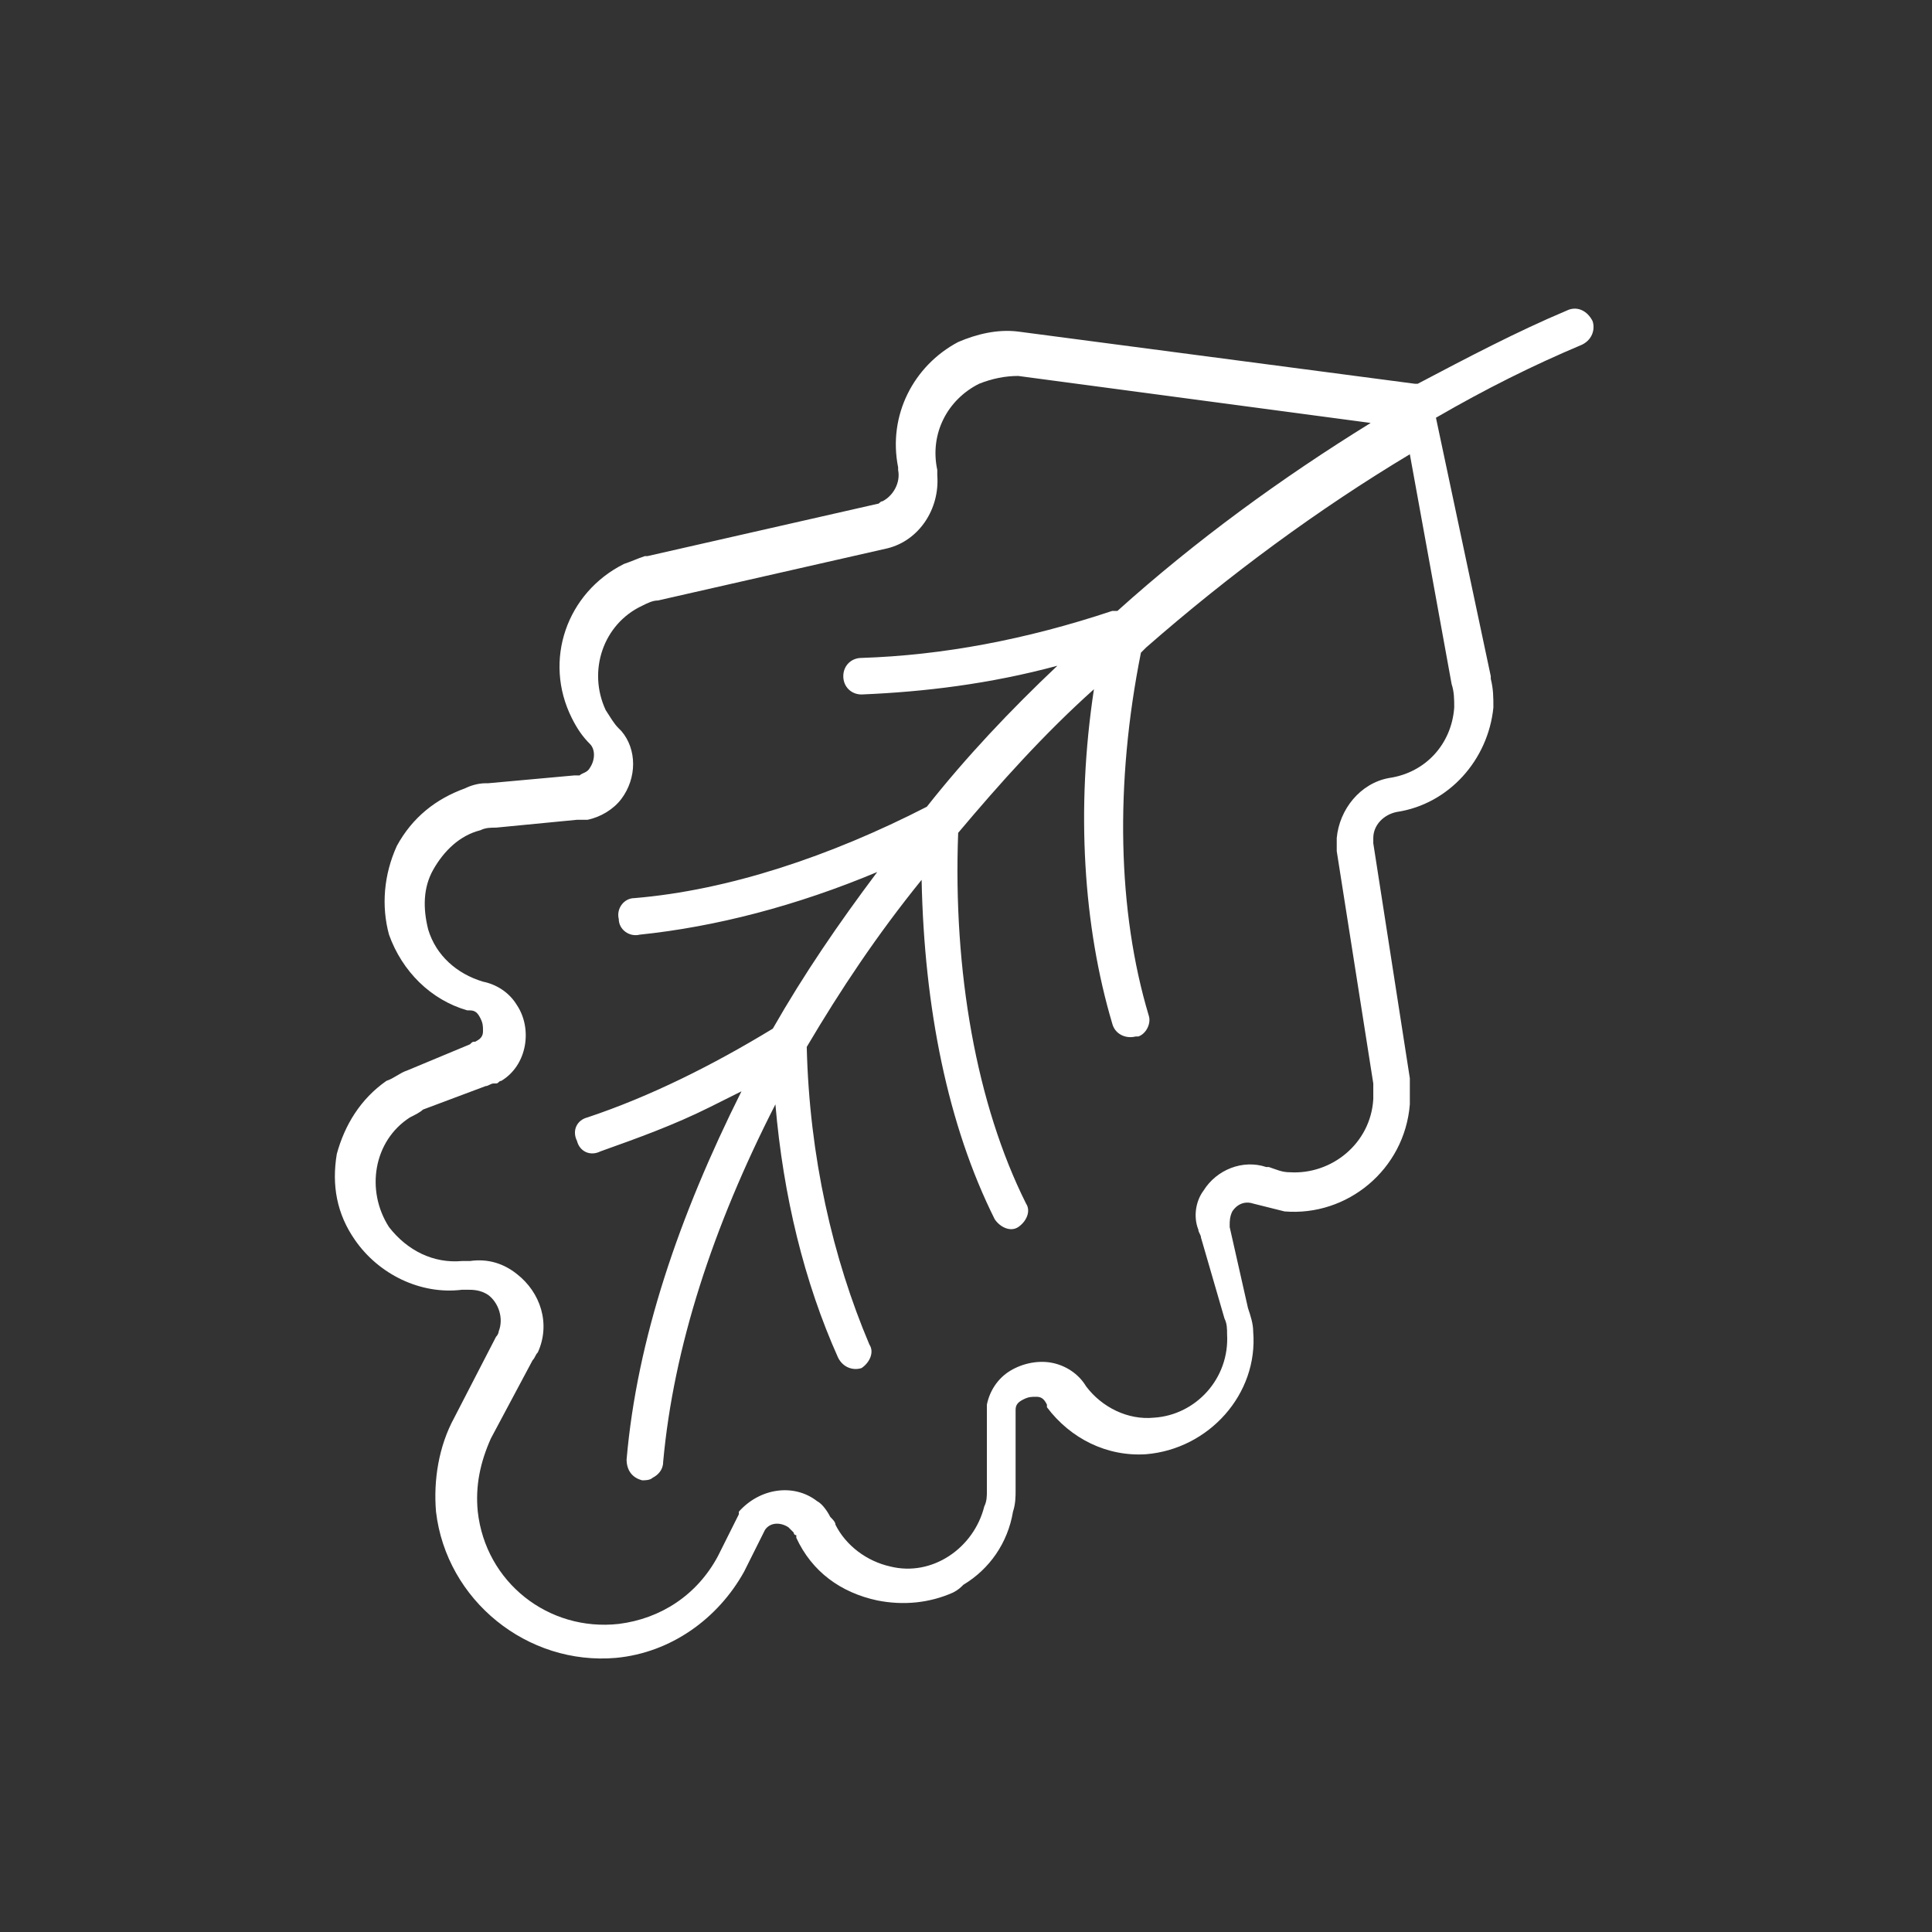 <?xml version="1.0" encoding="utf-8"?>
<!-- Generator: Adobe Illustrator 25.4.1, SVG Export Plug-In . SVG Version: 6.00 Build 0)  -->
<svg version="1.1" id="Layer_1" xmlns="http://www.w3.org/2000/svg" xmlns:xlink="http://www.w3.org/1999/xlink" x="0px" y="0px"
	 viewBox="0 0 74 74" style="enable-background:new 0 0 74 74;" xml:space="preserve">
<rect x="0" y="0" width="74" height="74" fill="#333333" stroke="none"/>
<style type="text/css">
	.st0{fill:#FFFFFF;}
</style>
<path class="st0" d="M60,11.9c-1.9,0.8-3.8,1.8-5.7,2.8c0,0-0.1,0-0.1,0l-15.2-2c-0.8-0.1-1.6,0.1-2.3,0.4C35,14,34,15.9,34.4,17.9
	c0,0,0,0.1,0,0.1c0.1,0.5-0.2,1-0.6,1.2c-0.1,0-0.1,0.1-0.2,0.1l-8.8,2c0,0,0,0-0.1,0c-0.3,0.1-0.5,0.2-0.8,0.3
	c-2.2,1.1-3.1,3.7-2,5.9c0.2,0.4,0.4,0.7,0.7,1c0.2,0.2,0.2,0.6,0,0.9c-0.1,0.2-0.3,0.2-0.4,0.3c0,0-0.1,0-0.2,0L18.7,30
	c0,0,0,0-0.1,0c-0.3,0-0.6,0.1-0.8,0.2c-1.1,0.4-2,1.1-2.6,2.2c-0.5,1.1-0.6,2.3-0.3,3.4c0.5,1.4,1.6,2.5,3,2.9c0,0,0,0,0.1,0
	c0.2,0,0.3,0.1,0.4,0.3c0.1,0.2,0.1,0.3,0.1,0.5c0,0.2-0.1,0.3-0.3,0.4c0,0,0,0,0,0c0,0,0,0,0,0c-0.1,0-0.1,0-0.2,0.1L15.6,41
	c-0.3,0.1-0.5,0.3-0.8,0.4c-1,0.7-1.6,1.7-1.9,2.8c-0.2,1.2,0,2.3,0.7,3.3c0.9,1.3,2.5,2.1,4.1,1.9c0,0,0,0,0.1,0c0,0,0.1,0,0.1,0
	c0.2,0,0.5,0,0.8,0.2c0.4,0.3,0.6,0.9,0.4,1.4c0,0,0,0.1-0.1,0.2l-1.6,3.1c-0.6,1.1-0.8,2.4-0.7,3.6c0.4,3.4,3.5,5.9,6.9,5.6
	c2.1-0.2,3.9-1.5,4.9-3.3c0,0,0,0,0,0l0.8-1.6c0.2-0.3,0.6-0.3,0.9-0.1c0.1,0.1,0.1,0.1,0.2,0.2c0,0,0,0.1,0.1,0.1c0,0,0,0.1,0,0.1
	c0.6,1.3,1.7,2.1,3.1,2.4c1,0.2,2,0.1,2.9-0.3c0.2-0.1,0.3-0.2,0.4-0.3c1-0.6,1.7-1.6,1.9-2.8c0.1-0.3,0.1-0.6,0.1-0.8
	c0,0,0,0,0-0.1l0-2.7c0,0,0-0.1,0-0.2c0,0,0,0,0-0.1c0-0.2,0.1-0.3,0.3-0.4c0.2-0.1,0.3-0.1,0.5-0.1c0.2,0,0.3,0.1,0.4,0.3
	c0,0,0,0,0,0.1c0.9,1.2,2.3,1.9,3.8,1.8c2.4-0.2,4.3-2.3,4.1-4.7c0-0.3-0.1-0.6-0.2-0.9L47.1,47c0,0,0-0.1,0-0.1
	c0-0.1,0-0.3,0.1-0.5c0.2-0.3,0.5-0.4,0.8-0.3c0.4,0.1,0.8,0.2,1.2,0.3c2.4,0.2,4.6-1.6,4.8-4.1c0-0.3,0-0.6,0-0.9c0,0,0,0,0-0.1
	l-1.4-9c0-0.1,0-0.1,0-0.2c0-0.5,0.4-0.9,0.9-1c2-0.3,3.5-2,3.7-4c0-0.4,0-0.7-0.1-1.1c0,0,0,0,0-0.1l0,0l0,0L55,16
	c1.9-1.1,3.7-2,5.6-2.8c0.4-0.2,0.5-0.6,0.4-0.9C60.8,11.9,60.4,11.7,60,11.9z M55.6,26.2C55.6,26.2,55.7,26.2,55.6,26.2
	C55.7,26.2,55.7,26.2,55.6,26.2c0.1,0.3,0.1,0.6,0.1,0.9c-0.1,1.4-1.1,2.5-2.5,2.7c-1.1,0.2-1.9,1.2-2,2.3c0,0.2,0,0.3,0,0.5l0,0
	c0,0,0,0,0,0l1.4,8.9c0,0,0,0,0,0c0,0.2,0,0.4,0,0.6c-0.1,1.7-1.6,2.9-3.2,2.8c-0.3,0-0.5-0.1-0.8-0.2l-0.1,0
	c-0.9-0.3-1.9,0.1-2.4,0.9c-0.3,0.4-0.4,1-0.2,1.5c0,0.1,0.1,0.2,0.1,0.3l0.9,3.1c0.1,0.2,0.1,0.4,0.1,0.6c0.1,1.7-1.2,3.1-2.8,3.2
	c-1,0.1-2-0.4-2.6-1.2c-0.3-0.5-0.8-0.8-1.3-0.9c-0.5-0.1-1.1,0-1.6,0.3c-0.5,0.3-0.8,0.8-0.9,1.3c0,0.1,0,0.2,0,0.3c0,0,0,0,0,0.1
	c0,0.1,0,0.2,0,0.3l0,2.6c0,0,0,0,0,0c0,0.2,0,0.4-0.1,0.6c-0.4,1.6-2,2.7-3.6,2.3c-0.9-0.2-1.7-0.8-2.1-1.6c0-0.1-0.1-0.2-0.2-0.3
	c-0.1-0.2-0.3-0.5-0.5-0.6c-0.9-0.7-2.2-0.5-3,0.4c0,0,0,0,0,0.1l-0.8,1.6c0,0,0,0,0,0c-0.8,1.5-2.2,2.4-3.8,2.6
	c-2.7,0.3-5.1-1.6-5.4-4.3c-0.1-1,0.1-1.9,0.5-2.8l1.6-3c0.1-0.1,0.1-0.2,0.2-0.3c0.5-1.1,0.1-2.3-0.8-3c-0.5-0.4-1.1-0.6-1.8-0.5
	c-0.1,0-0.2,0-0.3,0c-1.1,0.1-2.1-0.4-2.8-1.3c-0.9-1.4-0.6-3.3,0.8-4.2c0.2-0.1,0.4-0.2,0.5-0.3l2.4-0.9c0.1,0,0.2-0.1,0.3-0.1
	c0,0,0.1,0,0.1,0c0.1,0,0.1-0.1,0.2-0.1c1-0.6,1.2-2,0.6-2.9c-0.3-0.5-0.8-0.8-1.3-0.9c-1-0.3-1.8-1-2.1-2c-0.2-0.8-0.2-1.6,0.2-2.3
	c0.4-0.7,1-1.3,1.8-1.5c0.2-0.1,0.4-0.1,0.6-0.1c0,0,0,0,0,0l3.1-0.3c0.1,0,0.2,0,0.4,0c0.5-0.1,1-0.4,1.3-0.8
	c0.6-0.8,0.6-1.9,0-2.6c0,0-0.1-0.1-0.1-0.1c-0.2-0.2-0.3-0.4-0.5-0.7c-0.7-1.5-0.1-3.3,1.4-4c0.2-0.1,0.4-0.2,0.6-0.2c0,0,0,0,0,0
	l8.8-2c1.2-0.3,2-1.5,1.9-2.8c0-0.1,0-0.1,0-0.2c-0.3-1.4,0.4-2.7,1.6-3.3c0.5-0.2,1-0.3,1.5-0.3l13.5,1.8c-3.4,2.1-6.7,4.5-9.7,7.2
	c0,0,0,0,0,0c0,0-0.1,0-0.1,0c0,0-0.1,0-0.1,0c-3.3,1.1-6.5,1.7-9.6,1.8c-0.4,0-0.7,0.3-0.7,0.7c0,0.4,0.3,0.7,0.7,0.7
	c2.4-0.1,4.9-0.4,7.5-1.1c-1.8,1.7-3.5,3.5-5,5.4c-3.7,1.9-7.6,3.2-11.2,3.5c-0.4,0-0.7,0.4-0.6,0.8c0,0.4,0.4,0.7,0.8,0.6
	c2.9-0.3,6-1.1,9.1-2.4c-1.5,2-2.8,3.9-4,6c-2.3,1.4-4.7,2.6-7.1,3.4c-0.4,0.1-0.6,0.5-0.4,0.9c0.1,0.4,0.5,0.6,0.9,0.4
	c1.4-0.5,2.8-1,4.2-1.7c0.4-0.2,0.8-0.4,1.2-0.6c-2.4,4.8-4,9.5-4.4,14.1c0,0.4,0.2,0.7,0.6,0.8c0.1,0,0.3,0,0.4-0.1
	c0.2-0.1,0.4-0.3,0.4-0.6c0.4-4.4,1.9-9,4.3-13.7c0.3,3.5,1.1,6.8,2.4,9.7c0.2,0.4,0.6,0.5,0.9,0.4c0,0,0,0,0,0
	c0.3-0.2,0.5-0.6,0.3-0.9c-1.4-3.3-2.3-7.2-2.4-11.4c1.3-2.2,2.7-4.3,4.4-6.4c0.1,4.9,1,9.4,2.8,13c0.2,0.3,0.6,0.5,0.9,0.3
	c0,0,0,0,0,0c0.3-0.2,0.5-0.6,0.3-0.9c-1.9-3.8-2.8-8.9-2.6-14.2c1.6-1.9,3.3-3.8,5.2-5.5c-0.7,4.6-0.4,9.1,0.7,12.8
	c0.1,0.4,0.5,0.6,0.9,0.5c0,0,0.1,0,0.1,0c0.3-0.1,0.5-0.5,0.4-0.8c-1.2-4-1.3-8.9-0.3-13.9c0.1-0.1,0.1-0.1,0.2-0.2
	c3.2-2.8,6.6-5.3,10.1-7.4L55.6,26.2z"/>
</svg>
